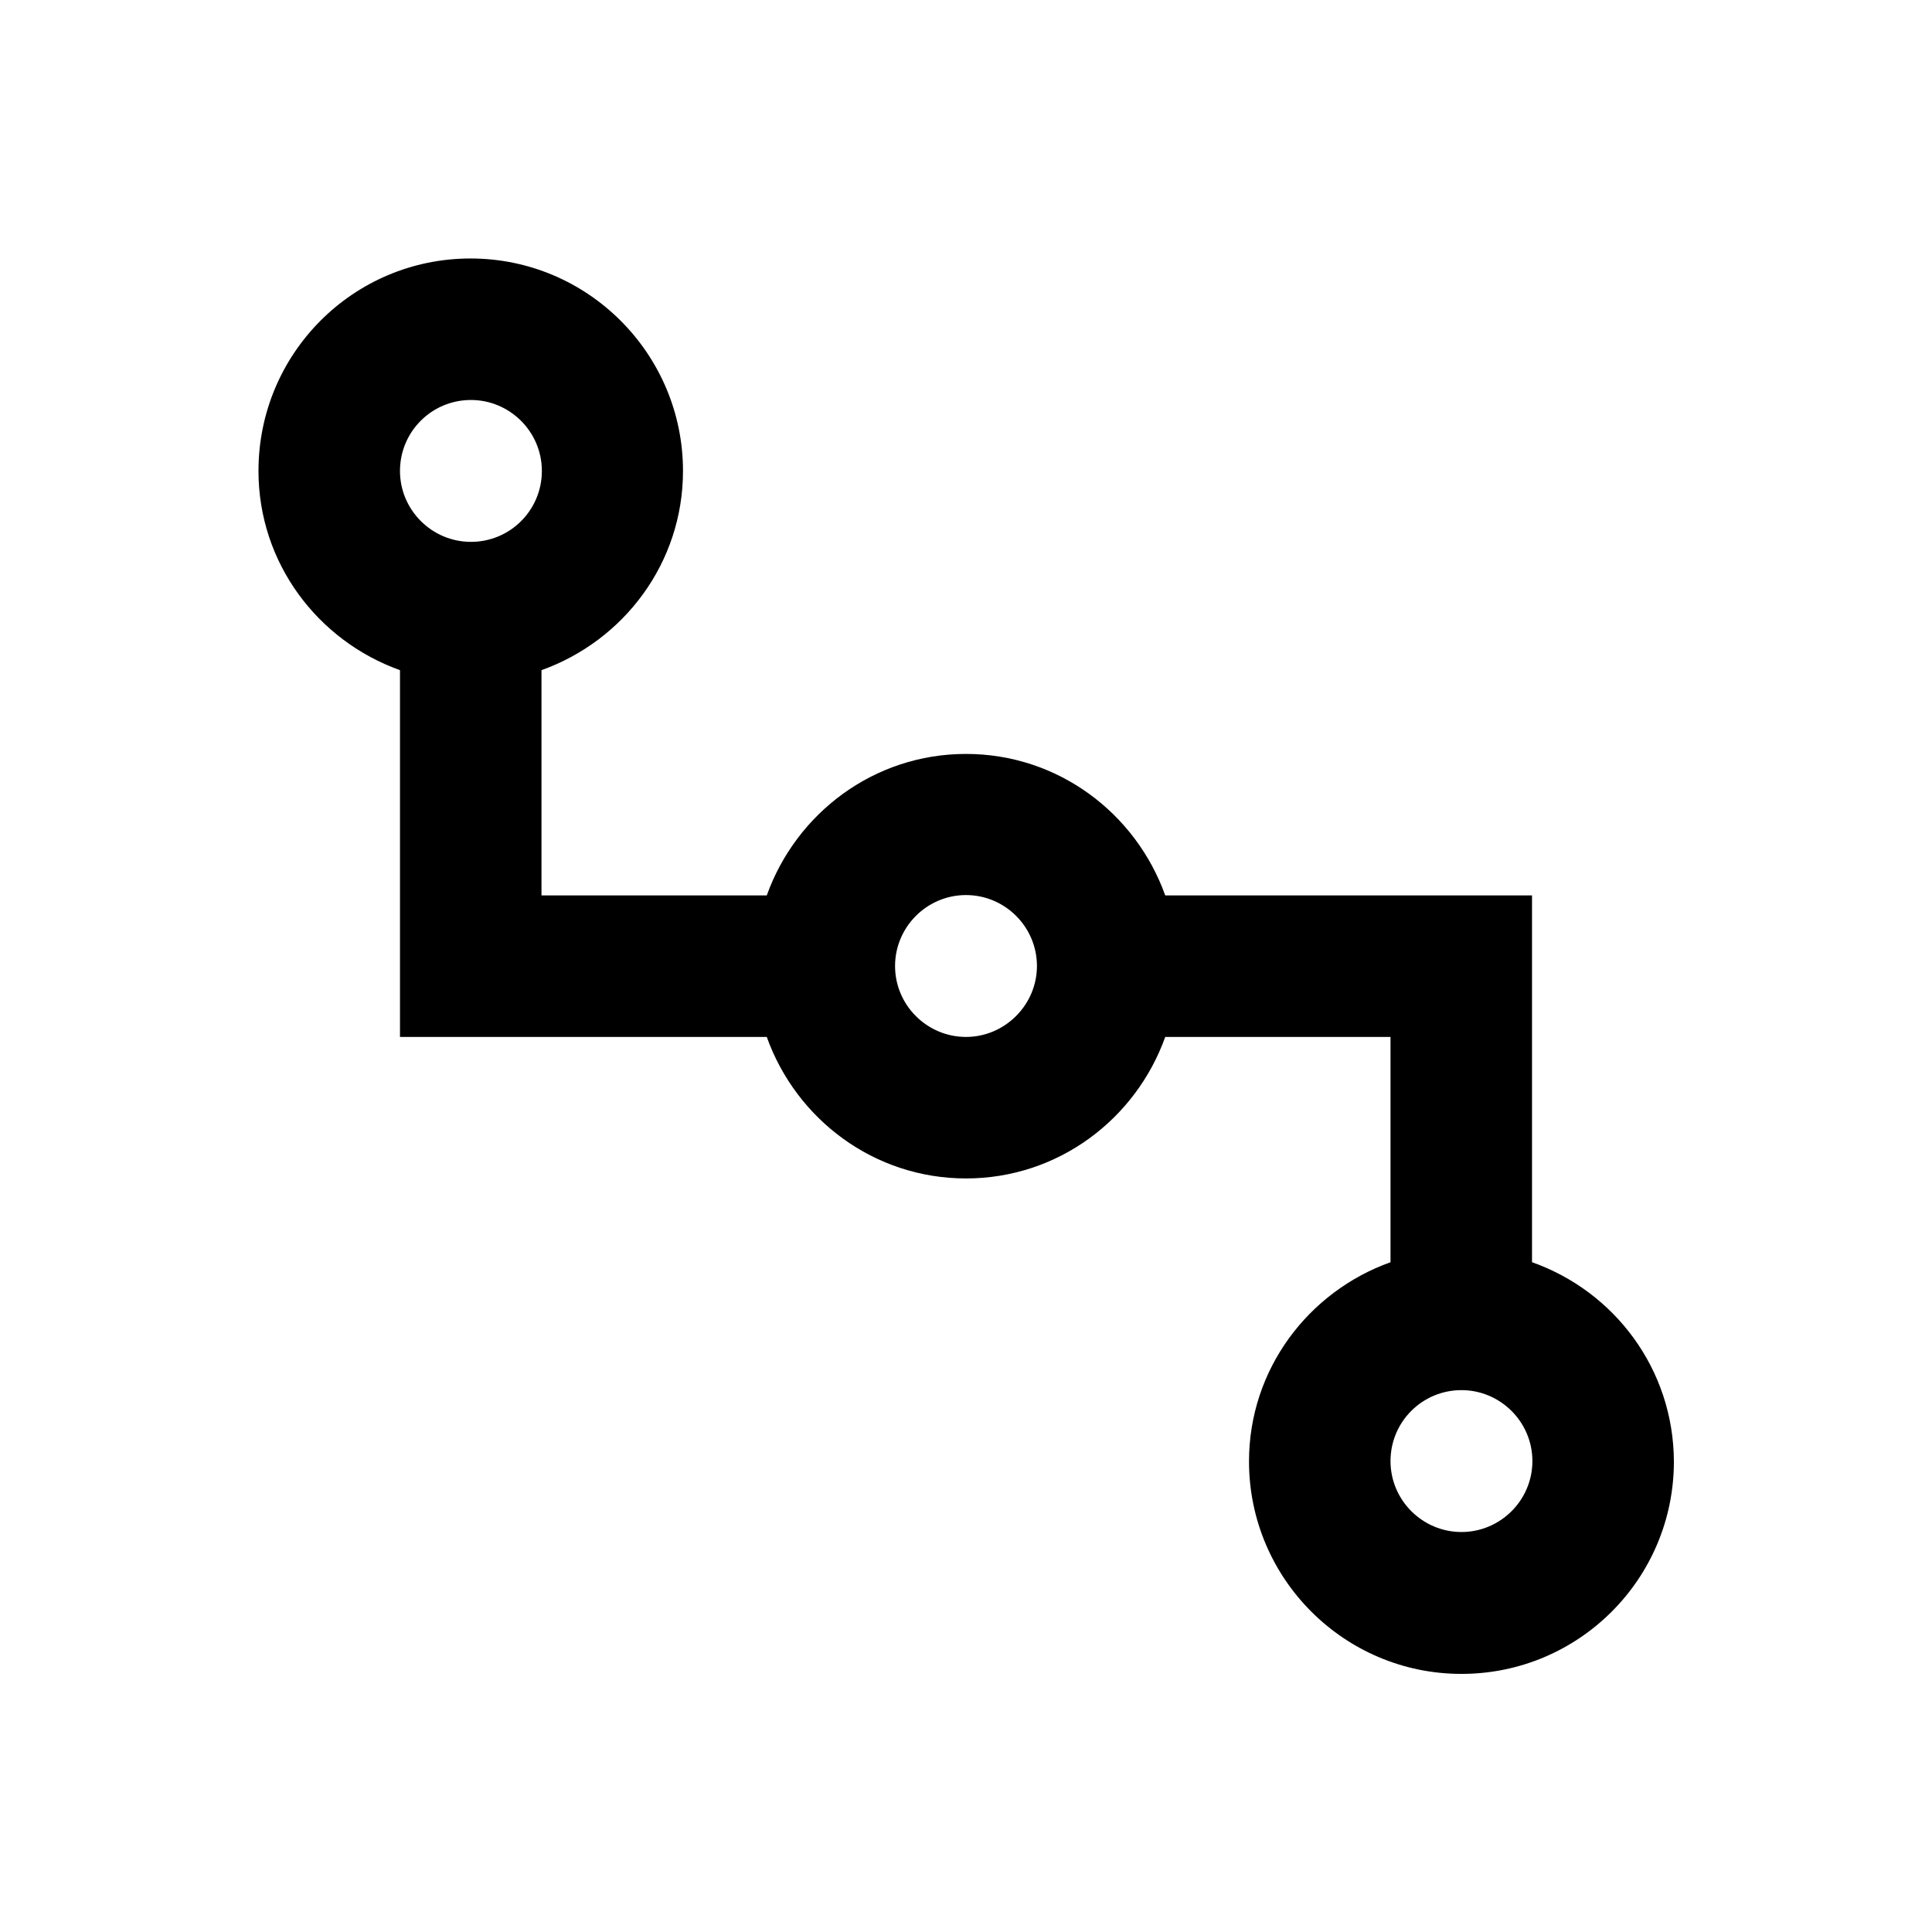 <?xml version="1.0" encoding="utf-8"?>
<!-- Generator: Adobe Illustrator 18.0.0, SVG Export Plug-In . SVG Version: 6.00 Build 0)  -->
<!DOCTYPE svg PUBLIC "-//W3C//DTD SVG 1.1//EN" "http://www.w3.org/Graphics/SVG/1.1/DTD/svg11.dtd">
<svg version="1.1" id="Layer_1" xmlns="http://www.w3.org/2000/svg" xmlns:xlink="http://www.w3.org/1999/xlink" x="0px" y="0px"
	 viewBox="0 0 512 512" enable-background="new 0 0 512 512" xml:space="preserve">
<path d="M406,334.5v-97.2h-97.2c-7.8-21.8-28.4-37.5-52.8-37.5s-45,15.7-52.8,37.5h-59.7v-59.7c21.8-7.8,37.5-28.4,37.5-52.8
	c0-31-25.2-56.3-56.3-56.3s-56.2,25.2-56.2,56.3c0,24.4,15.7,45,37.5,52.8v97.2h97.2c7.8,21.8,28.4,37.5,52.8,37.5
	s45-15.7,52.8-37.5h59.7v59.7c-21.8,7.8-37.5,28.4-37.5,52.8c0,31,25.2,56.3,56.3,56.3s56.3-25.2,56.3-56.3
	C443.5,362.8,427.8,342.2,406,334.5z M124.8,106c10.3,0,18.8,8.4,18.8,18.8s-8.4,18.8-18.8,18.8c-10.3,0-18.8-8.4-18.8-18.8
	S114.4,106,124.8,106z M256,274.8c-10.3,0-18.8-8.4-18.8-18.8c0-10.3,8.4-18.8,18.8-18.8c10.3,0,18.8,8.4,18.8,18.8
	C274.8,266.3,266.3,274.8,256,274.8z M387.3,406c-10.3,0-18.8-8.4-18.8-18.8s8.4-18.8,18.8-18.8c10.3,0,18.8,8.4,18.8,18.8
	S397.6,406,387.3,406z"/>
</svg>
